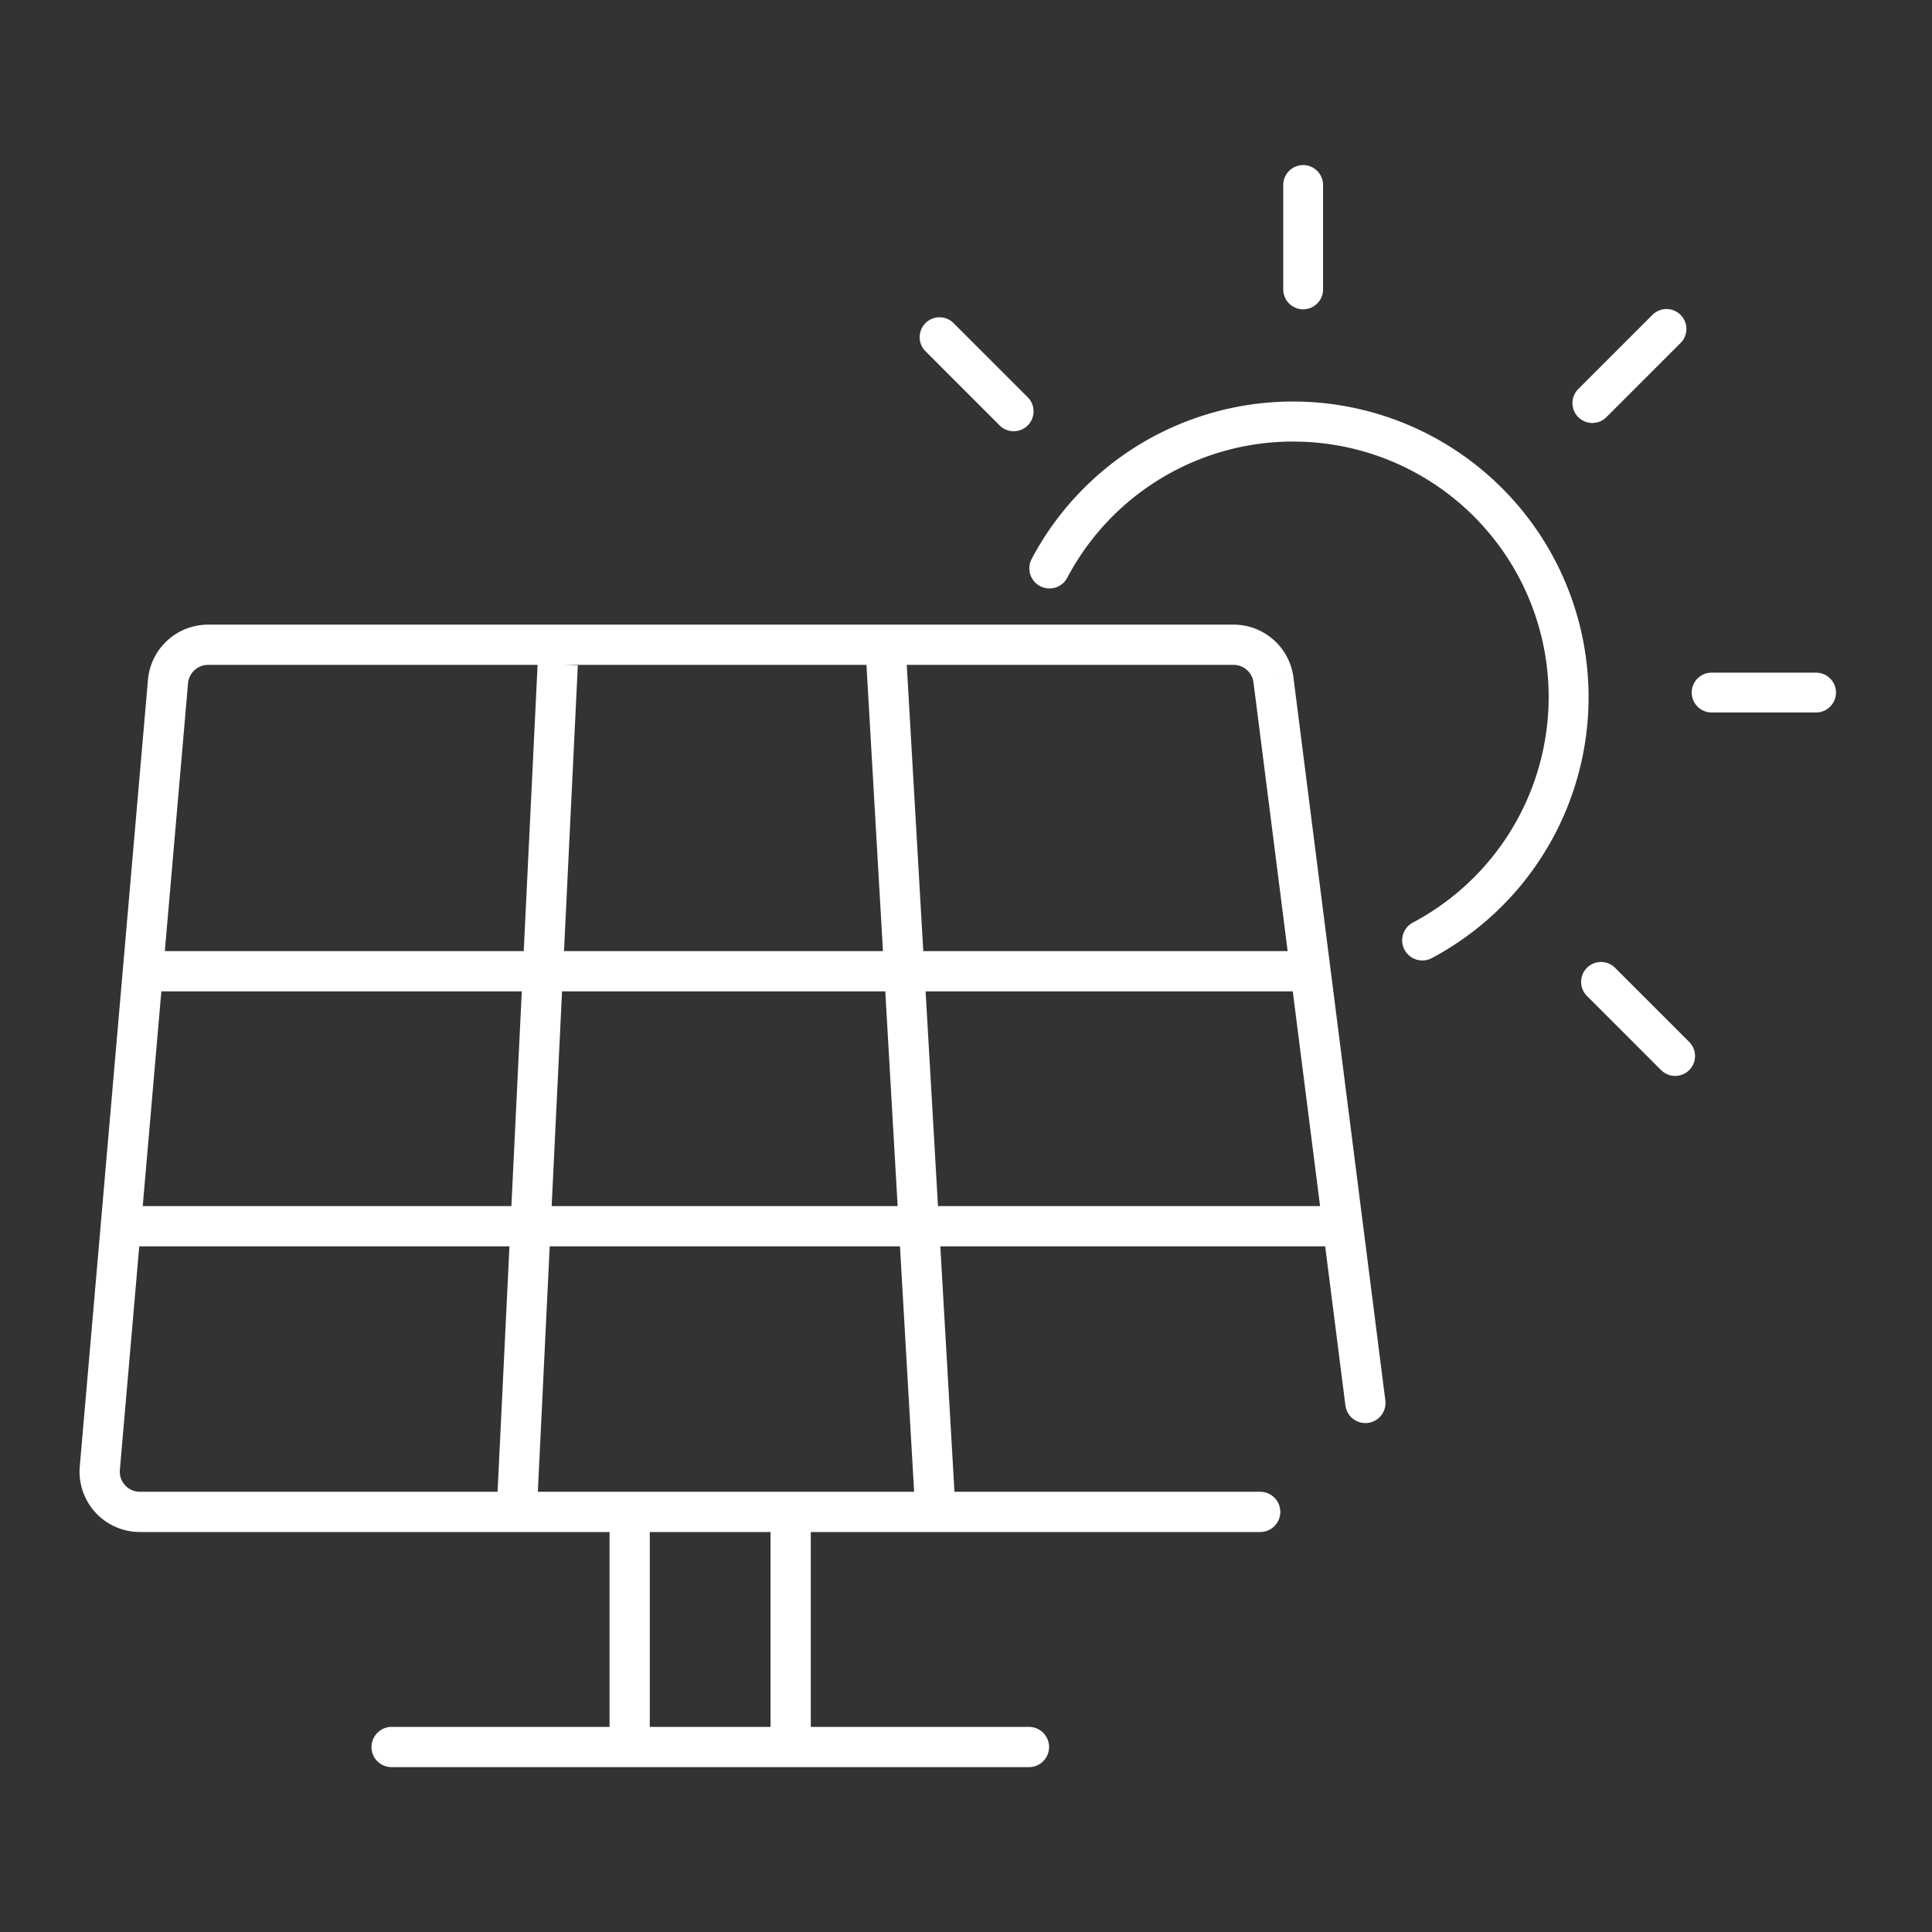 <?xml version="1.0" standalone="no"?><!DOCTYPE svg PUBLIC "-//W3C//DTD SVG 1.1//EN" "http://www.w3.org/Graphics/SVG/1.1/DTD/svg11.dtd"><svg t="1723273059871" class="icon" viewBox="0 0 1024 1024" version="1.1" xmlns="http://www.w3.org/2000/svg" p-id="25271" xmlns:xlink="http://www.w3.org/1999/xlink" width="200" height="200"><rect x="0" y="0" width="1024" height="1024" fill="#333333" stroke="none"/><path d="M78.421 360.32a32 32 0 0 1 31.893-29.248h543.488a32 32 0 0 1 31.744 27.947l-10.581 1.365 10.581-1.344 48.704 383.104a10.667 10.667 0 1 1-21.163 2.688l-48.704-383.104a10.667 10.667 0 0 0-10.581-9.323H110.293a10.667 10.667 0 0 0-10.624 9.749L63.531 779.093a10.667 10.667 0 0 0 10.624 11.584h593.877a10.667 10.667 0 0 1 0 21.333H74.155a32 32 0 0 1-31.872-34.773L78.421 360.32z" p-id="25272" fill="#ffffff"></path><path d="M691.179 525.44H77.632v-21.333h613.547v21.333zM703.68 660.587H69.035v-21.333h634.667v21.333z" p-id="25273" fill="#ffffff"></path><path d="M263.68 791.531l21.291-439.957 21.291 1.024-21.291 439.979-21.291-1.045zM485.12 801.408l-25.92-449.707 21.291-1.237 25.941 449.707-21.291 1.237zM196.907 925.952a10.667 10.667 0 0 1 10.667-10.667h337.685a10.667 10.667 0 1 1 0 21.333H207.552a10.667 10.667 0 0 1-10.667-10.667zM685.397 234.027a135.317 135.317 0 0 0-119.723 72.192 10.667 10.667 0 0 1-18.859-9.984 156.672 156.672 0 1 1 212.053 211.584 10.667 10.667 0 0 1-10.027-18.837 135.339 135.339 0 0 0-63.445-254.933zM680.149 98.048a10.539 10.539 0 0 1 21.099 0V153.387a10.539 10.539 0 1 1-21.099 0V98.048zM875.819 166.891a10.539 10.539 0 0 1 14.912 14.912l-39.168 39.147a10.539 10.539 0 1 1-14.891-14.912l39.147-39.147zM962.56 356.523a10.539 10.539 0 1 1 0 21.099h-55.36a10.539 10.539 0 1 1 0-21.099h55.36zM895.317 552.256a10.539 10.539 0 1 1-14.912 14.912l-39.147-39.168a10.539 10.539 0 1 1 14.912-14.891l39.147 39.147zM490.667 186.304a10.539 10.539 0 1 1 14.912-14.891l39.147 39.147a10.539 10.539 0 1 1-14.912 14.912L490.667 186.304z" p-id="25274" fill="#ffffff"></path><path d="M323.072 928v-128h21.333v128h-21.333zM408.405 928v-128h21.333v128h-21.333z" p-id="25275" fill="#ffffff"></path></svg>